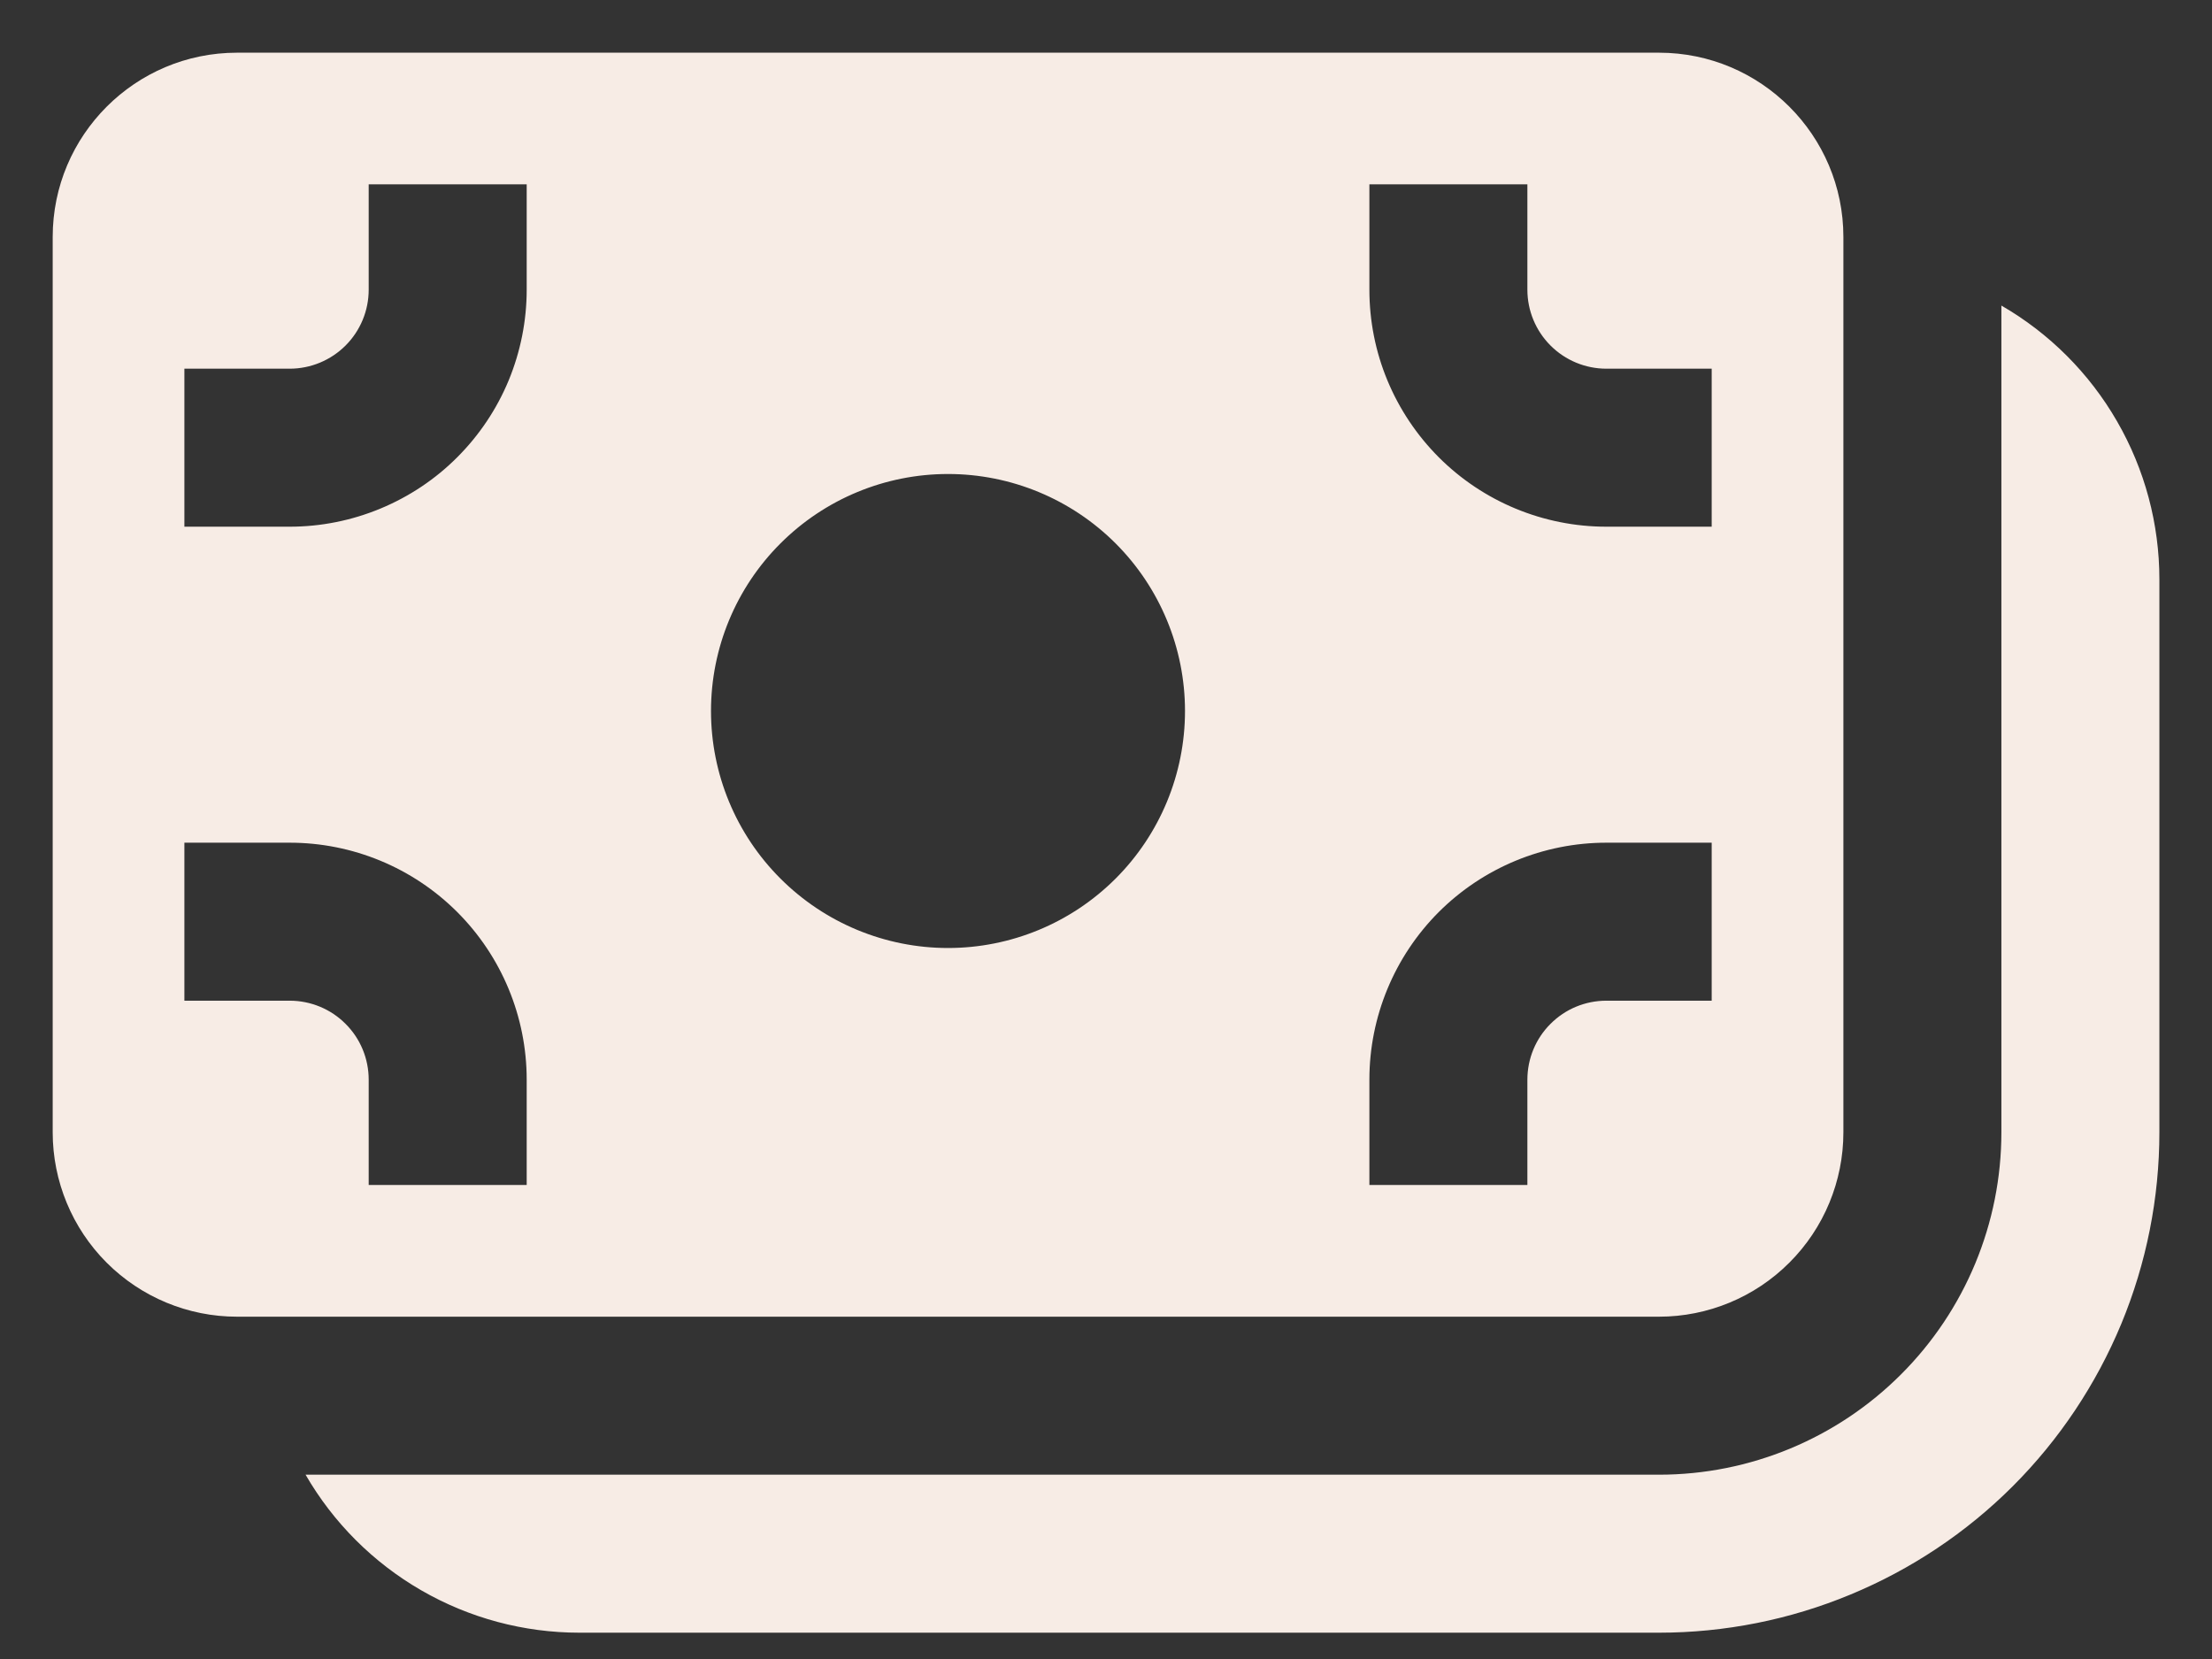 <svg xmlns="http://www.w3.org/2000/svg" width="28" height="21" viewBox="0 0 28 21" fill="none"><rect x="0" y="0" width="28" height="21" fill="#333333" stroke="none"/><path d="M0.667 3C0.667 1.712 1.712 0.667 3 0.667H21C22.288 0.667 23.334 1.712 23.334 3V14.333C23.334 14.952 23.088 15.546 22.65 15.983C22.213 16.421 21.619 16.667 21 16.667H3C2.381 16.667 1.788 16.421 1.35 15.983C0.913 15.546 0.667 14.952 0.667 14.333V3ZM4.667 2.333V3.667C4.667 3.932 4.562 4.186 4.374 4.374C4.187 4.561 3.932 4.667 3.667 4.667H2.334V6.667H3.667C4.061 6.667 4.451 6.589 4.815 6.438C5.179 6.287 5.51 6.067 5.788 5.788C6.067 5.509 6.288 5.179 6.439 4.815C6.589 4.451 6.667 4.061 6.667 3.667V2.333H4.667ZM12 12C12.796 12 13.559 11.684 14.122 11.121C14.684 10.559 15 9.796 15 9C15 8.204 14.684 7.441 14.122 6.879C13.559 6.316 12.796 6 12 6C11.205 6 10.442 6.316 9.879 6.879C9.316 7.441 9 8.204 9 9C9 9.796 9.316 10.559 9.879 11.121C10.442 11.684 11.205 12 12 12V12ZM2.334 12.667H3.667C3.932 12.667 4.187 12.772 4.374 12.96C4.562 13.147 4.667 13.401 4.667 13.667V15H6.667V13.667C6.667 12.871 6.351 12.108 5.788 11.545C5.226 10.983 4.463 10.667 3.667 10.667H2.334V12.667ZM19.334 13.667C19.334 13.401 19.439 13.147 19.627 12.96C19.814 12.772 20.068 12.667 20.334 12.667H21.667V10.667H20.334C19.538 10.667 18.775 10.983 18.212 11.545C17.65 12.108 17.334 12.871 17.334 13.667V15H19.334V13.667ZM19.334 3.667V2.333H17.334V3.667C17.334 4.061 17.411 4.451 17.562 4.815C17.713 5.179 17.934 5.509 18.212 5.788C18.775 6.351 19.538 6.667 20.334 6.667H21.667V4.667H20.334C20.068 4.667 19.814 4.561 19.627 4.374C19.439 4.186 19.334 3.932 19.334 3.667ZM3.868 18.667C4.219 19.275 4.725 19.78 5.333 20.131C5.941 20.482 6.631 20.667 7.334 20.667H21C21.832 20.667 22.656 20.503 23.424 20.184C24.192 19.866 24.891 19.4 25.479 18.812C26.067 18.224 26.533 17.525 26.852 16.757C27.17 15.989 27.334 15.165 27.334 14.333V7.333C27.334 6.631 27.149 5.941 26.798 5.333C26.447 4.724 25.942 4.219 25.334 3.868V14.333C25.334 15.483 24.877 16.585 24.064 17.397C23.252 18.21 22.15 18.667 21 18.667H3.868Z" fill="#F7ECE5"></path></svg>
